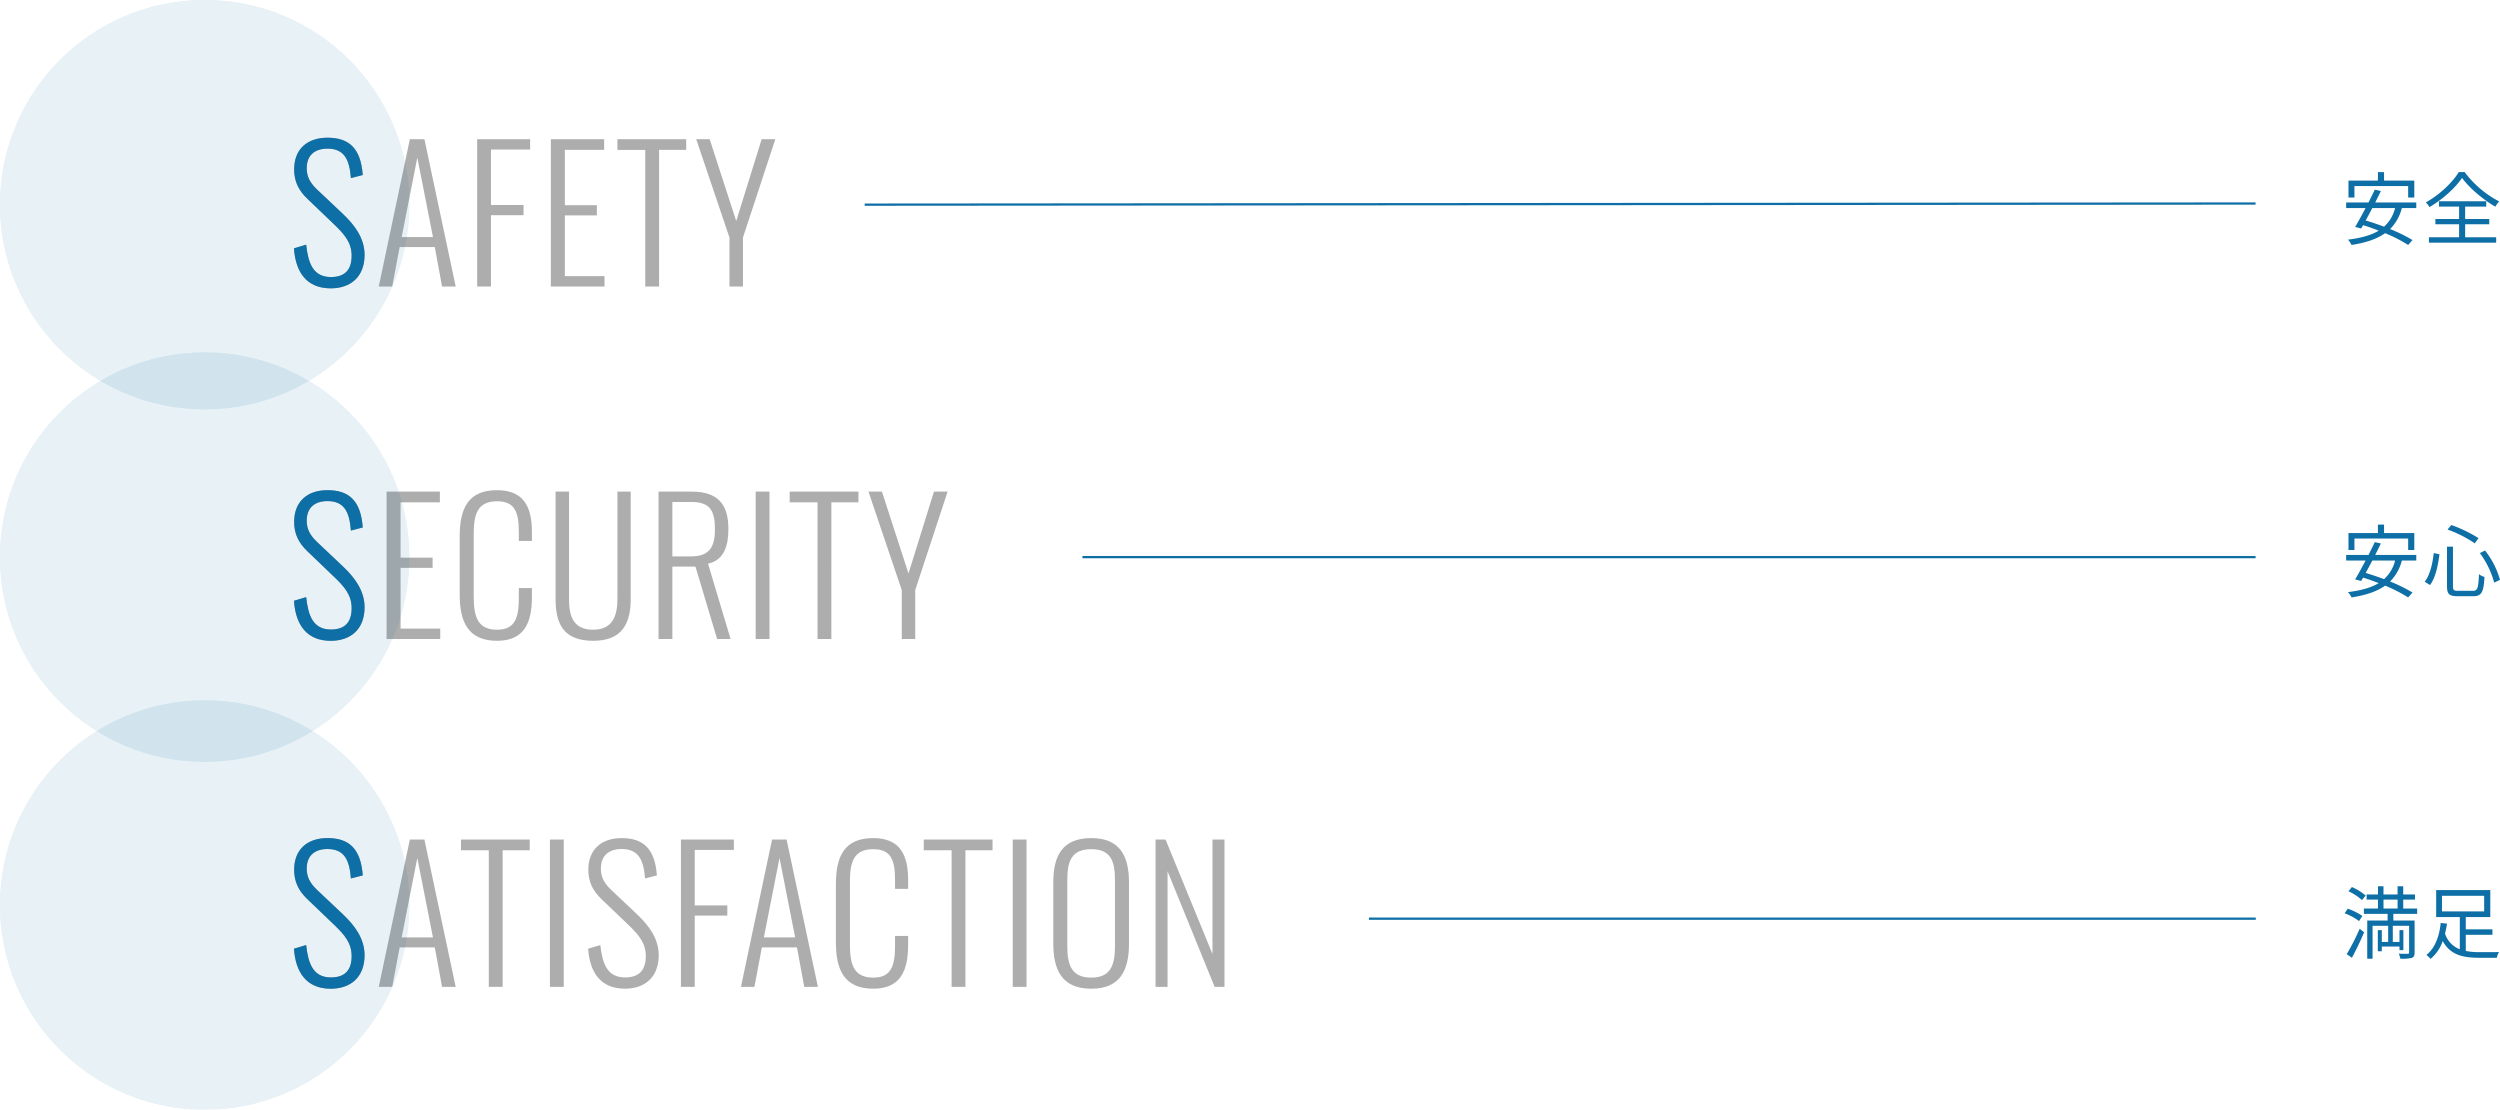 <svg xmlns="http://www.w3.org/2000/svg" width="1099.405" height="488" viewBox="0 0 1099.405 488">
  <g id="グループ_1606" data-name="グループ 1606" transform="translate(-410 -5379)">
    <path id="パス_52" data-name="パス 52" d="M19.44.8c8.72,0,14.88-5.04,14.88-14.72,0-7.36-4.4-13.12-9.44-17.92L13.44-42.64c-3.36-3.2-4.56-5.92-4.56-9.44,0-5.84,3.76-8.56,9.12-8.56,7.44,0,9.68,4.8,10.32,12.96l5.2-1.36c-.88-11.92-6.16-16.4-15.52-16.4-8.8,0-14.64,4.96-14.64,13.92,0,5.04,1.76,9.12,5.92,13.04L20.72-27.52c4.88,4.64,7.92,8.24,7.92,14,0,6.56-3.36,9.36-9.12,9.36-7.92,0-10-6.24-10.88-14.24L3.28-16.8C4-6.24,8.88.8,19.44.8ZM40.56,0h5.92l3.28-17.36H65.2L68.4,0h6L60.64-64.8h-6.4ZM50.64-21.76l6.88-34.96L64.4-21.76ZM83.84,0h6.08V-31.36h14.32v-4.48H89.92v-24.4h17.2V-64.8H83.84Zm32.4,0h23.6V-4.56H122.4V-31.28h14.08v-4.48H122.4V-60.08h17.28V-64.8H116.24Zm41.52,0h6.08V-60.08h11.92V-64.8H145.52v4.72h12.24ZM194.8,0h5.92V-21.52L214.96-64.8h-6l-11.2,36-11.68-36h-5.92L194.8-21.52Z" transform="translate(536 5505)" fill="#adadad"/>
    <path id="パス_50" data-name="パス 50" d="M19.44.8c8.72,0,14.88-5.04,14.88-14.72,0-7.36-4.4-13.12-9.44-17.92L13.44-42.64c-3.36-3.2-4.56-5.92-4.56-9.44,0-5.84,3.76-8.56,9.12-8.56,7.44,0,9.68,4.8,10.32,12.96l5.2-1.36c-.88-11.92-6.16-16.4-15.52-16.4-8.8,0-14.64,4.96-14.64,13.92,0,5.04,1.76,9.12,5.92,13.04L20.72-27.52c4.88,4.64,7.92,8.24,7.92,14,0,6.56-3.36,9.36-9.12,9.36-7.92,0-10-6.24-10.88-14.24L3.28-16.8C4-6.24,8.88.8,19.44.8ZM44,0H67.6V-4.56H50.16V-31.28H64.24v-4.48H50.16V-60.08H67.44V-64.8H44ZM92.56.8c12.08,0,15.36-8,15.36-19.36V-22.4h-5.76v4.24c0,8.48-1.44,14.08-9.52,14.08-8,0-10.32-4.8-10.32-14.4v-27.6c0-8.64,1.52-14.48,10.32-14.48,8.08,0,9.52,5.28,9.52,13.68v3.76h5.76v-3.92c0-11.28-3.76-18.4-15.36-18.4-12.88,0-16.4,8.32-16.4,20.24v25.76C76.16-8.16,79.44.8,92.56.8Zm42.32,0c12.8,0,16.48-7.68,16.48-18.48V-64.8h-5.84v47.28c0,7.6-2.32,13.44-10.64,13.44-8.72,0-10.64-5.84-10.64-13.44V-64.8h-5.92v47.12C118.32-6.88,121.6.8,134.88.8ZM163.6,0h6.08V-31.84h10.16L189.36,0h5.92l-9.92-33.12c7.04-1.52,8.96-7.84,8.96-15.2,0-10.24-4-16.48-16.08-16.48H163.6Zm6.08-36.32V-60.24h8.4c8.24,0,10.32,3.92,10.32,11.92s-2.48,12-10.48,12ZM206.32,0h6.08V-64.8h-6.08Zm27.2,0h6.08V-60.08h11.92V-64.8H221.28v4.72h12.24Zm37.04,0h5.92V-21.52L290.72-64.8h-6l-11.2,36-11.68-36h-5.92l14.64,43.28Z" transform="translate(536 5660)" fill="#adadad"/>
    <path id="パス_48" data-name="パス 48" d="M19.44.8c8.72,0,14.88-5.04,14.88-14.72,0-7.36-4.4-13.12-9.44-17.92L13.44-42.64c-3.36-3.2-4.56-5.92-4.56-9.44,0-5.84,3.76-8.56,9.12-8.56,7.44,0,9.68,4.8,10.32,12.96l5.2-1.36c-.88-11.92-6.16-16.4-15.52-16.4-8.8,0-14.64,4.96-14.64,13.92,0,5.04,1.76,9.12,5.92,13.04L20.72-27.52c4.88,4.64,7.92,8.24,7.92,14,0,6.56-3.36,9.36-9.12,9.36-7.92,0-10-6.24-10.88-14.24L3.28-16.8C4-6.24,8.88.8,19.44.8ZM40.56,0h5.92l3.28-17.36H65.2L68.4,0h6L60.64-64.8h-6.4ZM50.64-21.76l6.88-34.96L64.4-21.76ZM88.96,0h6.08V-60.08h11.92V-64.8H76.72v4.72H88.96Zm26.88,0h6.08V-64.8h-6.08ZM148.8.8c8.72,0,14.88-5.04,14.88-14.72,0-7.36-4.4-13.12-9.44-17.92L142.8-42.64c-3.36-3.2-4.56-5.92-4.56-9.44,0-5.84,3.76-8.56,9.12-8.56,7.44,0,9.68,4.8,10.32,12.96l5.2-1.36c-.88-11.92-6.16-16.4-15.52-16.4-8.8,0-14.64,4.96-14.64,13.92,0,5.04,1.76,9.12,5.92,13.04l11.44,10.96c4.88,4.64,7.92,8.24,7.92,14,0,6.56-3.36,9.36-9.12,9.36-7.92,0-10-6.24-10.88-14.24l-5.36,1.6C133.36-6.24,138.24.8,148.8.8ZM173.44,0h6.08V-31.36h14.32v-4.48H179.52v-24.4h17.2V-64.8H173.44Zm26.4,0h5.92l3.28-17.36h15.44L227.68,0h6L219.92-64.8h-6.4Zm10.08-21.76,6.88-34.96,6.88,34.96ZM258,.8c12.08,0,15.36-8,15.36-19.36V-22.4H267.6v4.24c0,8.48-1.44,14.08-9.52,14.08-8,0-10.32-4.8-10.32-14.4v-27.6c0-8.64,1.52-14.48,10.32-14.48,8.08,0,9.52,5.28,9.52,13.68v3.76h5.76v-3.92c0-11.28-3.76-18.4-15.36-18.4-12.88,0-16.4,8.32-16.4,20.24v25.76C241.6-8.16,244.88.8,258,.8ZM292.48,0h6.08V-60.08h11.92V-64.8H280.24v4.72h12.24Zm26.88,0h6.08V-64.8h-6.08Zm34.56.8c12.72,0,16.56-8.16,16.56-19.84V-46c0-11.68-4.08-19.44-16.56-19.44-12.64,0-16.72,7.68-16.72,19.44v26.88C337.2-7.36,341.04.8,353.92.8Zm0-4.88c-8.64,0-10.56-5.52-10.56-13.68V-47.12c0-8.24,1.92-13.44,10.56-13.44,8.48,0,10.4,5.2,10.4,13.44v29.36C364.32-9.6,362.4-4.08,353.92-4.08ZM382.16,0h5.28V-50.88L408.16,0h4.32V-64.8H407.2v50.32L386.56-64.8h-4.4Z" transform="translate(536 5813)" fill="#adadad"/>
    <g id="楕円形_316" data-name="楕円形 316" transform="translate(410 5534)" fill="#0d6fa6" stroke="#0d6fa6" stroke-width="1" opacity="0.101">
      <circle cx="90" cy="90" r="90" stroke="none"/>
      <circle cx="90" cy="90" r="89.5" fill="none"/>
    </g>
    <g id="楕円形_317" data-name="楕円形 317" transform="translate(410 5379)" fill="#0d6fa6" stroke="#0d6fa6" stroke-width="1" opacity="0.101">
      <circle cx="90" cy="90" r="90" stroke="none"/>
      <circle cx="90" cy="90" r="89.5" fill="none"/>
    </g>
    <g id="楕円形_315" data-name="楕円形 315" transform="translate(410 5687)" fill="#0d6fa6" stroke="#0d6fa6" stroke-width="1" opacity="0.101">
      <circle cx="90" cy="90" r="90" stroke="none"/>
      <circle cx="90" cy="90" r="89.5" fill="none"/>
    </g>
    <path id="パス_51" data-name="パス 51" d="M19.44.8c8.72,0,14.88-5.04,14.88-14.72,0-7.36-4.4-13.12-9.44-17.92L13.44-42.64c-3.36-3.2-4.56-5.92-4.56-9.44,0-5.84,3.76-8.56,9.12-8.56,7.44,0,9.68,4.8,10.32,12.96l5.2-1.36c-.88-11.92-6.16-16.4-15.52-16.4-8.8,0-14.64,4.96-14.64,13.92,0,5.04,1.76,9.12,5.92,13.04L20.72-27.52c4.88,4.64,7.92,8.24,7.92,14,0,6.56-3.36,9.36-9.12,9.36-7.92,0-10-6.24-10.88-14.24L3.28-16.8C4-6.24,8.88.8,19.44.8Z" transform="translate(536 5505)" fill="#0d6fa6"/>
    <path id="パス_49" data-name="パス 49" d="M19.44.8c8.72,0,14.88-5.04,14.88-14.72,0-7.36-4.4-13.12-9.44-17.92L13.44-42.64c-3.36-3.2-4.56-5.92-4.56-9.44,0-5.84,3.76-8.56,9.12-8.56,7.44,0,9.68,4.8,10.32,12.96l5.2-1.36c-.88-11.92-6.16-16.4-15.52-16.4-8.8,0-14.64,4.96-14.64,13.92,0,5.04,1.76,9.12,5.92,13.04L20.72-27.52c4.88,4.64,7.92,8.24,7.92,14,0,6.56-3.36,9.36-9.12,9.36-7.92,0-10-6.24-10.88-14.24L3.28-16.8C4-6.24,8.88.8,19.44.8Z" transform="translate(536 5660)" fill="#0d6fa6"/>
    <path id="パス_47" data-name="パス 47" d="M19.44.8c8.72,0,14.88-5.04,14.88-14.72,0-7.36-4.4-13.12-9.44-17.92L13.44-42.64c-3.36-3.2-4.56-5.92-4.56-9.44,0-5.84,3.76-8.56,9.12-8.56,7.44,0,9.68,4.8,10.32,12.96l5.2-1.36c-.88-11.92-6.16-16.4-15.52-16.4-8.8,0-14.64,4.96-14.64,13.92,0,5.04,1.76,9.12,5.92,13.04L20.72-27.52c4.88,4.64,7.92,8.24,7.92,14,0,6.56-3.36,9.36-9.12,9.36-7.92,0-10-6.24-10.88-14.24L3.28-16.8C4-6.24,8.88.8,19.44.8Z" transform="translate(536 5813)" fill="#0d6fa6"/>
    <path id="パス_53" data-name="パス 53" d="M-29.61-23.17H-5.985v5.04h2.7v-7.455h-13.3V-29.3h-2.695v3.71h-12.95v7.455h2.625Zm17.885,9.66A16.05,16.05,0,0,1-16.59-5.32c-2.73-1.015-5.5-1.96-8.085-2.73.945-1.68,1.96-3.57,2.94-5.46Zm9.31,0v-2.45h-18.06c.875-1.75,1.75-3.465,2.485-5.04l-2.66-.595c-.805,1.715-1.785,3.64-2.765,5.635H-33.25v2.45h8.54c-1.61,3.08-3.255,6.09-4.585,8.3l2.625.7c.28-.455.56-.945.875-1.47,2.2.665,4.55,1.505,6.86,2.415C-22.365-1.5-26.845-.315-32.445.385A10.592,10.592,0,0,1-30.87,2.73c6.125-.98,11.025-2.52,14.735-5.18A62.669,62.669,0,0,1-5.985,2.73L-4.095.56A67.917,67.917,0,0,0-13.93-4.27a20.122,20.122,0,0,0,5.18-9.24Zm18.69-15.82c-2.695,4.515-8.5,10.045-14.49,13.335A10.67,10.67,0,0,1,3.4-13.93c5.88-3.43,11.515-8.61,14.315-12.845,3.15,4.41,9.275,9.555,14.63,12.67a11.61,11.61,0,0,1,1.715-2.31A44.46,44.46,0,0,1,18.865-29.33Zm2.8,22.96h10.6V-8.68h-10.6v-5.46H28.35v-2.345H7.56v2.345h8.855v5.46H5.985v2.31h10.43v5.7H3.15v2.38H32.725V-.665H19.075Z" transform="translate(1475 5484)" fill="#0d6fa6"/>
    <path id="パス_54" data-name="パス 54" d="M-29.61-23.17H-5.985v5.04h2.7v-7.455h-13.3V-29.3h-2.695v3.71h-12.95v7.455h2.625Zm17.885,9.66A16.05,16.05,0,0,1-16.59-5.32c-2.73-1.015-5.5-1.96-8.085-2.73.945-1.68,1.96-3.57,2.94-5.46Zm9.31,0v-2.45h-18.06c.875-1.75,1.75-3.465,2.485-5.04l-2.66-.595c-.805,1.715-1.785,3.64-2.765,5.635H-33.25v2.45h8.54c-1.61,3.08-3.255,6.09-4.585,8.3l2.625.7c.28-.455.56-.945.875-1.47,2.2.665,4.55,1.505,6.86,2.415C-22.365-1.5-26.845-.315-32.445.385A10.592,10.592,0,0,1-30.87,2.73c6.125-.98,11.025-2.52,14.735-5.18A62.669,62.669,0,0,1-5.985,2.73L-4.095.56A67.917,67.917,0,0,0-13.93-4.27a20.122,20.122,0,0,0,5.18-9.24ZM25.55-16.765A38.8,38.8,0,0,1,31.85-3.78l2.555-1.225a37.056,37.056,0,0,0-6.58-12.915Zm-20.3,0C4.8-12.285,3.64-7.21,1.3-4.165L3.64-2.73c2.485-3.36,3.57-8.855,4.13-13.545Zm6.09-10.36A53.009,53.009,0,0,1,23.31-21.07l1.645-2.275a59.641,59.641,0,0,0-11.97-5.775ZM11.1-19.6V-2.135C11.1,1.26,12.11,2.2,15.82,2.2h6.79C26.39,2.2,27.23.28,27.58-6.3a6.5,6.5,0,0,1-2.415-1.19c-.28,6.055-.6,7.315-2.695,7.315H16.03c-1.925,0-2.31-.315-2.31-1.925V-19.6Z" transform="translate(1475 5639)" fill="#0d6fa6"/>
    <path id="パス_55" data-name="パス 55" d="M-24.675-25.165A23.86,23.86,0,0,0-30.73-28.91l-1.5,1.855a23.657,23.657,0,0,1,5.95,3.885ZM-26.11-16.2a28.025,28.025,0,0,0-6.405-3.185l-1.435,2a25.74,25.74,0,0,1,6.37,3.43ZM-30.73,2.2c1.785-3.255,3.85-7.56,5.39-11.235l-1.96-1.54A99.051,99.051,0,0,1-33,.6Zm13.9-25.585h6.195v3.92h-6.195ZM-2.03-17.115V-19.46H-8.155v-3.92h5.18v-2.275h-5.18V-29.26H-10.64v3.605h-6.195V-29.26H-19.25v3.605h-5v2.275h5v3.92h-6.2v2.345h10.43v2.94h-8.96v16.8h2.345v-14.49h6.86v7.1h-2.8V-9.975h-1.75v9.31h1.75v-2.1H-9.8v1.61h1.715v-8.82H-9.8V-4.76h-2.94v-7.1h7.175V-.14c0,.42-.14.56-.63.6-.49,0-2.135,0-3.92-.07a9.437,9.437,0,0,1,.7,2.205A18.243,18.243,0,0,0-4.34,2.24c.945-.385,1.19-1.085,1.19-2.38V-14.175h-9.345v-2.94ZM8.89-25.06H27.44v6.86H8.89ZM19.355-7.91H31.08v-2.415H19.355v-5.39h10.78V-27.58H6.335v11.865H16.73V-1.54a11.017,11.017,0,0,1-6.51-6.895A40.3,40.3,0,0,0,11.1-12.81L8.33-13.125C7.84-8.12,6.16-2.24,2.03.945a10.718,10.718,0,0,1,1.82,1.75A17.415,17.415,0,0,0,9.205-5.18C12.53.875,17.885,2.2,25.305,2.2h7.7a9.118,9.118,0,0,1,.945-2.52c-1.47.035-7.42.035-8.5.035a30.142,30.142,0,0,1-6.09-.525Z" transform="translate(1475 5798)" fill="#0d6fa6"/>
    <line id="線_83" data-name="線 83" y1="0.5" x2="611.666" transform="translate(790.25 5468.5)" fill="none" stroke="#0d6fa6" stroke-width="1"/>
    <line id="線_84" data-name="線 84" x2="515.897" transform="translate(886.02 5624)" fill="none" stroke="#0d6fa6" stroke-width="1"/>
    <line id="線_85" data-name="線 85" x2="390" transform="translate(1012 5783)" fill="none" stroke="#0d6fa6" stroke-width="1"/>
  </g>
</svg>
